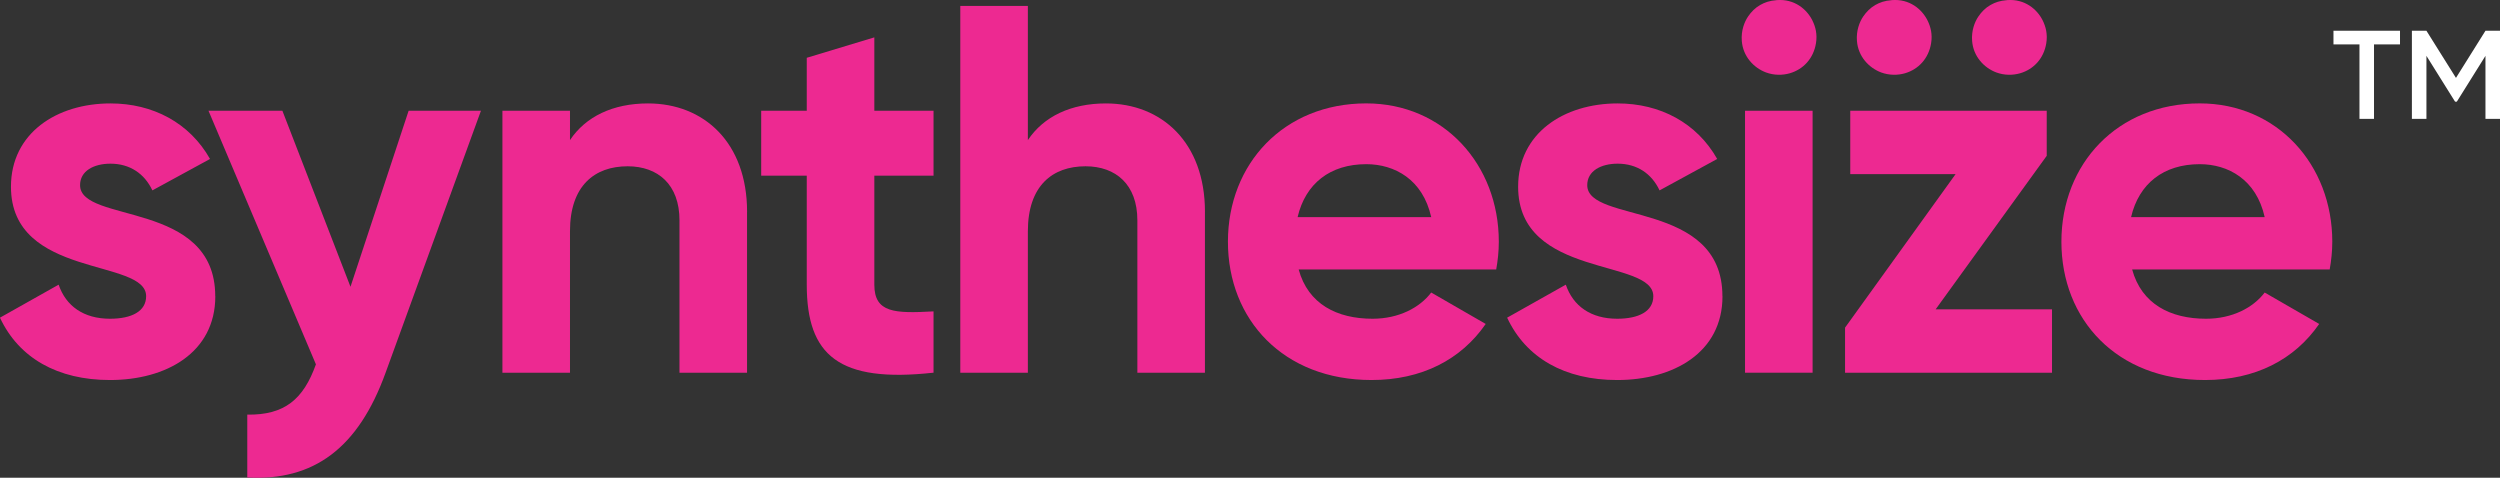 <?xml version="1.0" encoding="UTF-8"?><svg id="Layer_2" xmlns="http://www.w3.org/2000/svg" viewBox="0 0 700.02 133.77"><rect x="0" y="0" width="700.02" height="133.77" fill="#333333" stroke="none"/><defs><style>.cls-1{fill:#ed2991;fill-rule:evenodd;}.cls-1,.cls-2{stroke-width:0px;}.cls-2{fill:#fff;}</style></defs><g id="Layer_1-2"><path class="cls-1" d="M60.29,82.94c0,15.84-13.79,23.47-29.49,23.47-14.67,0-25.53-6.16-30.81-17.46l16.43-9.24c2.05,6.02,7.04,9.54,14.38,9.54,6.02,0,10.12-2.05,10.12-6.31,0-10.71-37.85-4.84-37.85-30.66,0-14.96,12.76-23.32,27.87-23.32,11.88,0,22.15,5.43,27.87,15.55l-16.14,8.8c-2.2-4.69-6.31-7.48-11.74-7.48-4.69,0-8.51,2.05-8.51,6.01,0,10.86,37.85,4.11,37.85,31.1Z"/><path class="cls-1" d="M134.67,31.01l-26.7,73.35c-7.63,21.12-20.1,30.37-38.73,29.34v-17.6c10.42.15,15.7-4.25,19.22-14.08L58.38,31.01h20.69l19.07,49.29,16.28-49.29h20.24Z"/><path class="cls-1" d="M209.18,59.32v45.04h-18.92v-42.69c0-9.98-6.01-15.11-14.52-15.11-9.24,0-16.14,5.43-16.14,18.19v39.61h-18.92V31.01h18.92v8.22c4.4-6.6,12.03-10.27,21.86-10.27,15.55,0,27.73,10.86,27.73,30.37Z"/><path class="cls-1" d="M244.82,49.2v30.51c0,7.92,5.72,8.07,16.58,7.48v17.16c-26.55,2.93-35.5-4.84-35.5-24.65v-30.51h-12.76v-18.19h12.76v-14.82l18.92-5.72v20.54h16.58v18.19h-16.58Z"/><path class="cls-1" d="M337.39,59.32v45.04h-18.92v-42.69c0-9.98-6.01-15.11-14.52-15.11-9.24,0-16.14,5.43-16.14,18.19v39.61h-18.92V1.67h18.92v37.56c4.4-6.6,12.03-10.27,21.86-10.27,15.55,0,27.73,10.86,27.73,30.37Z"/><path class="cls-1" d="M384.32,89.25c7.33,0,13.2-3.08,16.43-7.34l15.26,8.8c-6.89,9.98-17.9,15.7-31.98,15.7-24.65,0-40.2-16.87-40.2-38.73s15.7-38.73,38.73-38.73c21.71,0,37.12,17.16,37.12,38.73,0,2.79-.29,5.28-.73,7.78h-55.31c2.64,9.68,10.71,13.79,20.69,13.79ZM400.75,60.79c-2.35-10.56-10.27-14.82-18.19-14.82-10.12,0-17.02,5.43-19.22,14.82h37.41Z"/><path class="cls-1" d="M482.31,82.94c0,15.84-13.79,23.47-29.49,23.47-14.67,0-25.53-6.16-30.81-17.46l16.43-9.24c2.05,6.02,7.04,9.54,14.38,9.54,6.02,0,10.12-2.05,10.12-6.31,0-10.71-37.85-4.84-37.85-30.66,0-14.96,12.76-23.32,27.87-23.32,11.88,0,22.15,5.43,27.87,15.55l-16.14,8.8c-2.2-4.69-6.31-7.48-11.74-7.48-4.69,0-8.51,2.05-8.51,6.01,0,10.86,37.85,4.11,37.85,31.1Z"/><path class="cls-1" d="M488.62,31.01h18.92v73.35h-18.92V31.01Z"/><path class="cls-1" d="M574.58,86.61v17.75h-57.95v-12.62l30.95-42.98h-29.49v-17.75h55.01v12.62l-31.1,42.98h32.57Z"/><path class="cls-1" d="M617.7,89.25c7.33,0,13.2-3.08,16.43-7.34l15.26,8.8c-6.89,9.98-17.9,15.7-31.98,15.7-24.65,0-40.2-16.87-40.2-38.73s15.7-38.73,38.73-38.73c21.71,0,37.12,17.16,37.12,38.73,0,2.79-.29,5.28-.73,7.78h-55.31c2.64,9.68,10.71,13.79,20.69,13.79ZM634.13,60.79c-2.35-10.56-10.27-14.82-18.19-14.82-10.12,0-17.02,5.43-19.22,14.82h37.41Z"/><path class="cls-1" d="M497.48.03c4.98-.39,8.43,2.55,9.99,5.67.89,1.79,1.44,3.9,1.01,6.45-.7,4.21-3.49,7.24-7.29,8.36-2.09.61-4.49.59-6.68-.22-3.37-1.25-6.45-4.41-6.79-8.81-.23-2.92.73-5.34,1.74-6.84.89-1.31,2.02-2.47,3.42-3.25,1.26-.71,2.55-1.19,4.6-1.35Z"/><path class="cls-1" d="M529.72.03c4.98-.39,8.43,2.55,9.99,5.67.89,1.79,1.44,3.9,1.01,6.45-.7,4.21-3.49,7.24-7.29,8.36-2.09.61-4.49.59-6.68-.22-3.37-1.25-6.45-4.41-6.79-8.81-.23-2.92.73-5.34,1.74-6.84.89-1.31,2.03-2.47,3.42-3.25,1.26-.71,2.55-1.19,4.6-1.35Z"/><path class="cls-1" d="M561.97.03c4.98-.39,8.43,2.55,9.99,5.67.89,1.79,1.43,3.9,1.01,6.45-.7,4.21-3.49,7.24-7.29,8.36-2.09.61-4.49.59-6.68-.22-3.37-1.25-6.45-4.41-6.79-8.81-.23-2.92.73-5.34,1.74-6.84.88-1.31,2.02-2.47,3.42-3.25,1.26-.71,2.55-1.19,4.6-1.35Z"/><path class="cls-2" d="M672.02,12.43h-7.28v20.85h-4.07V12.43h-7.28v-3.82h18.63v3.82ZM700.02,8.61v24.67h-4.07V15.64l-8.02,12.83h-.49l-8.02-12.83v17.64h-4.07V8.61h4.07l8.27,13.2,8.26-13.2h4.07Z"/></g></svg>